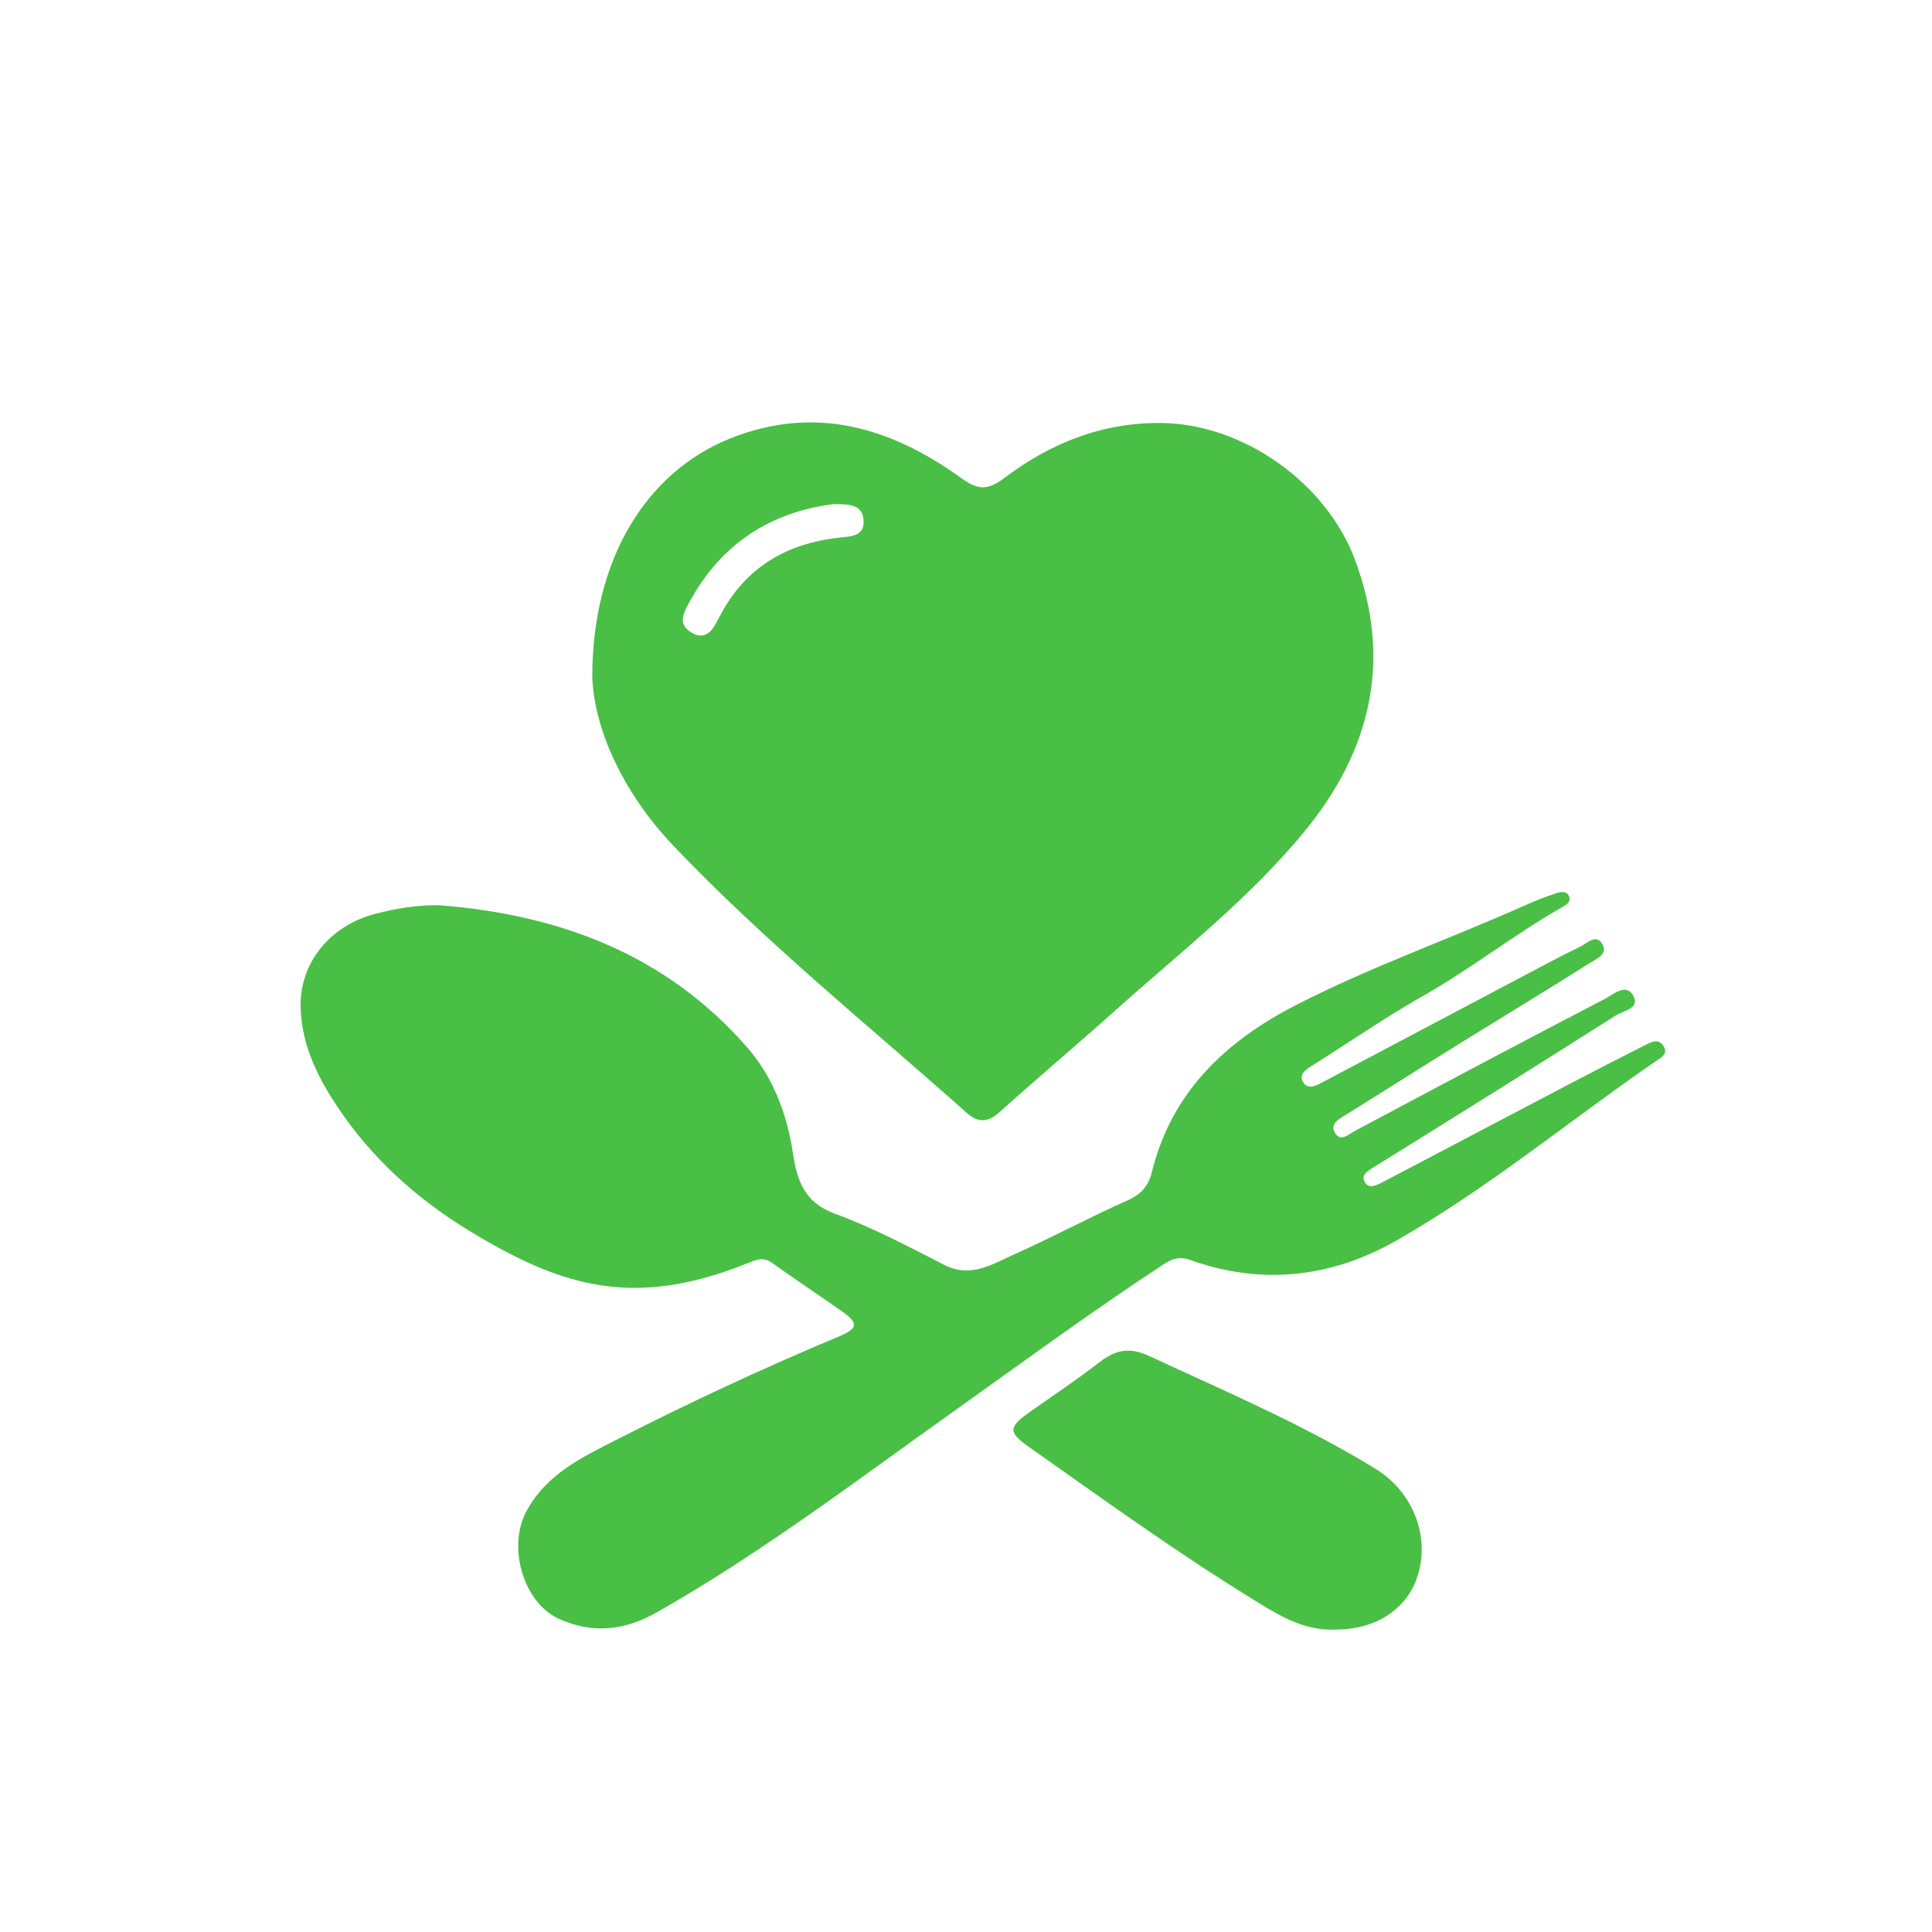 <?xml version="1.0" encoding="UTF-8"?> <!-- Generator: Adobe Illustrator 26.5.0, SVG Export Plug-In . SVG Version: 6.00 Build 0) --> <svg xmlns="http://www.w3.org/2000/svg" xmlns:xlink="http://www.w3.org/1999/xlink" id="Слой_1" x="0px" y="0px" viewBox="0 0 1080 1080" style="enable-background:new 0 0 1080 1080;" xml:space="preserve"> <style type="text/css"> .st0{fill:#49BF45;} </style> <g> <path class="st0" d="M331.09,377.62c0.24-66.05,30.87-114.05,77.16-132.55c47.26-18.89,89.89-6.14,129.08,22.18 c9.26,6.69,14.72,7.03,24.19-0.12c25.78-19.46,54.8-31.11,87.99-30.67c45.41,0.6,91.73,33.3,107.83,76.19 c21.24,56.6,8.89,107.16-28.31,152.36c-30.98,37.64-69.59,67.59-105.73,99.97c-21.27,19.05-43.14,37.44-64.36,56.55 c-6.54,5.89-12.07,6.34-18.46,0.64c-55.24-49.21-112.97-95.73-164.08-149.42C347.58,442.46,331.72,406.19,331.09,377.62z M465.56,281.84c-33.33,4.29-61.63,21-79.64,53.78c-3.58,6.52-7.77,13.1,0.81,18.12c8.5,4.97,12.41-3,15.15-8.37 c14.27-27.93,37.44-41.69,67.91-44.9c6.06-0.64,13.7-0.79,12.94-9.89C482.03,282.21,475.26,281.71,465.56,281.84z"></path> <path class="st0" d="M245.7,506.05c66.85,5.23,126.21,27.31,171.62,79.03c14.68,16.72,22.53,37.26,25.88,59.3 c2.3,15.13,6.16,27.68,23.31,33.99c21.11,7.77,41.23,18.41,61.32,28.7c14.72,7.54,26.65-0.28,38.74-5.68 c21.66-9.68,42.6-21,64.29-30.63c7.49-3.33,11.33-8.54,13.01-15.39c10.98-44.92,41.32-73.34,80.52-93.49 c41.18-21.16,84.96-36.56,127.2-55.39c6.03-2.69,12.19-5.15,18.45-7.21c2.32-0.76,5.73-1.53,7.11,1.9c1.13,2.8-1.29,4.47-3.2,5.55 c-27.05,15.31-51.46,34.71-78.54,50.05c-21.3,12.07-41.49,26.08-62.25,39.11c-3.62,2.27-7.2,5.05-4.61,9.2 c2.56,4.08,6.81,1.98,10.43,0.06c35.45-18.79,70.92-37.54,106.4-56.27c12.74-6.73,25.42-13.61,38.38-19.89 c3.6-1.75,8.62-7.3,12.03-1.11c3.11,5.65-3.54,8.24-7.03,10.45c-24.76,15.64-49.84,30.78-74.73,46.22 c-20.56,12.76-40.97,25.77-61.54,38.53c-4.14,2.57-9.47,5.25-6.02,10.52c3.13,4.78,7.37,0.47,11.14-1.54 c46.43-24.72,92.86-49.44,139.54-73.69c4.53-2.35,11.53-8.79,15.55-2.26c4.73,7.69-5.32,8.9-9.41,11.5 c-44.77,28.46-89.77,56.56-134.85,84.54c-3.63,2.25-7.85,4.42-5.56,8.57c2.34,4.24,6.92,1.75,10.42-0.09 c35.54-18.66,71.04-37.37,106.6-56c13.13-6.88,26.34-13.62,39.56-20.31c3.46-1.75,7.47-4.11,10.44,0.41 c2.91,4.43-1.54,6.58-4.07,8.32c-48.57,33.41-94.1,71.35-145.47,100.55c-36.36,20.67-75.22,25.02-115.3,10.63 c-5.23-1.88-9.5-0.82-14.26,2.3c-40.54,26.55-79.54,55.28-119,83.37c-54.03,38.46-106.91,78.69-164.77,111.48 c-17.5,9.92-35.65,12.26-54.77,3.47c-19.65-9.03-28.79-40-17.98-60.08c11.21-20.82,31.23-30.21,50.57-40.07 c40.65-20.73,82.01-39.99,124.13-57.62c10.84-4.54,10.98-7.56,1.43-14.23c-12.81-8.96-25.85-17.59-38.54-26.71 c-4.08-2.93-7.19-2.68-11.75-0.85c-21.11,8.49-42.53,14.7-65.9,14.63c-32.85-0.1-60.76-13.42-87.8-29.4 c-29.21-17.27-54.82-39.03-74.47-66.98c-12.67-18.02-23.19-37.33-23.9-60.06c-0.79-25.4,16.63-46.07,41.55-52.59 C221.5,507.77,233.26,505.83,245.7,506.05z"></path> <path class="st0" d="M747.01,910.92c-18.87,1.09-33.84-9-48.67-18.16c-42.17-26.06-82.32-55.14-122.83-83.67 c-12.13-8.54-12-11.2,0.44-19.99c12.76-9.01,25.8-17.67,38.14-27.22c9.08-7.03,16.69-9.28,28.44-3.81 c42.77,19.91,86.25,38.3,126.55,63.11c21.56,13.28,31.05,39.44,22.61,61.96C785.26,900.33,768.14,910.96,747.01,910.92z"></path> </g> </svg> 